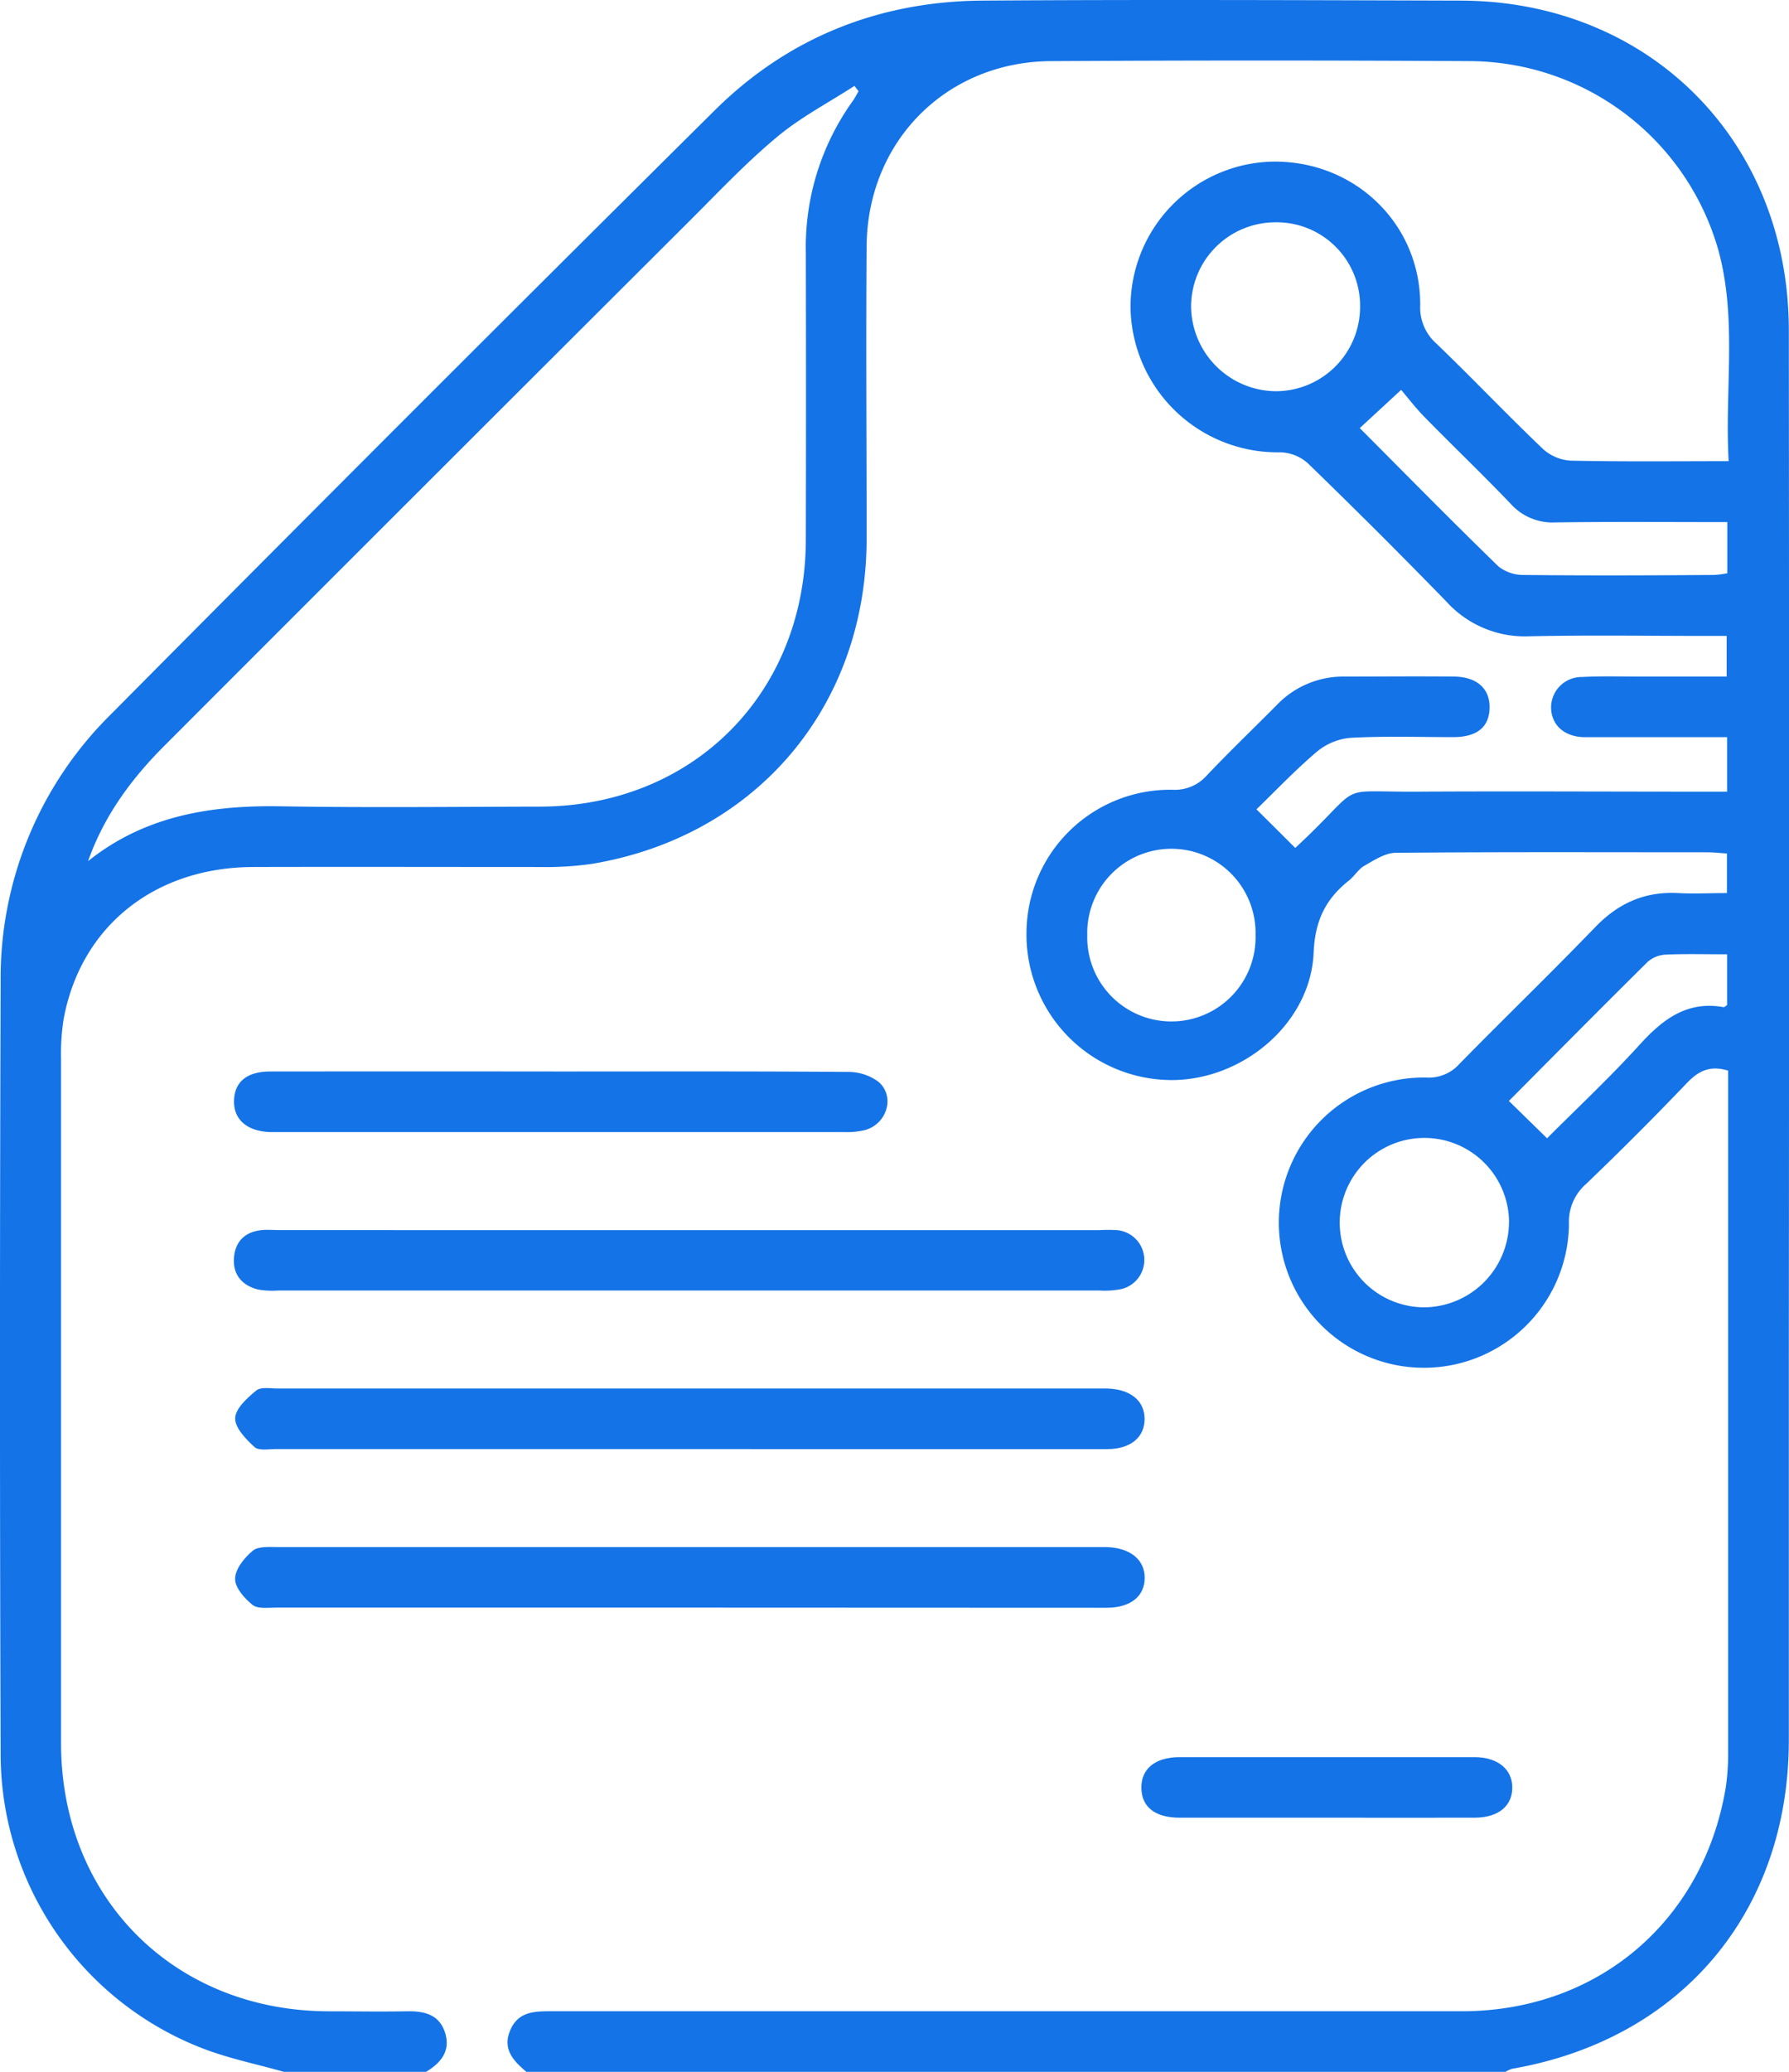 <svg xmlns="http://www.w3.org/2000/svg" viewBox="0 0 331.14 383.3"><defs><style>.cls-1{fill:#1473e6;}</style></defs><g id="Layer_2" data-name="Layer 2"><g id="Layer_1-2" data-name="Layer 1"><path class="cls-1" d="M52.56,383.3c-5-1.42-10.14-2.45-15-4.32A58.43,58.43,0,0,1,.12,324.87q-.25-71.65,0-143.31a68.49,68.49,0,0,1,20.5-49.5Q76.24,76,132.29,20.42C145.89,6.93,162.73.24,181.89.11c29.43-.2,58.87-.08,88.3,0,35,0,60.9,25.9,60.92,61q.08,94.86,0,189.71,0,35.54,0,71.09c0,31.78-19.94,55.4-51.21,60.82a5.66,5.66,0,0,0-1.3.61H97.47c-2.31-2-4.48-4.08-3.09-7.58s4.28-3.67,7.42-3.67q84.39,0,168.78,0c25.09,0,44.68-16.6,48.84-41.32a42.83,42.83,0,0,0,.45-7.08q0-61.37,0-122.74v-2.88c-3.28-1-5.39,0-7.51,2.17q-9.18,9.6-18.78,18.8a9.26,9.26,0,0,0-3.17,7.41,26.85,26.85,0,1,1-26.37-27.1,7.58,7.58,0,0,0,6.14-2.57c8.3-8.46,16.83-16.69,25.06-25.22,4.27-4.44,9.17-6.66,15.31-6.34,3,.16,5.93,0,9.1,0V157.9c-1.23-.08-2.42-.22-3.62-.22-19.21,0-38.42-.08-57.63.09-2,0-4,1.35-5.83,2.38-1.15.65-1.89,2-3,2.84-4.25,3.42-6.17,7.39-6.42,13.26-.56,13.45-13.87,24.25-27.58,23.53A26.91,26.91,0,0,1,190,172.39a26.59,26.59,0,0,1,27-26.28,7.92,7.92,0,0,0,6.46-2.74c4.21-4.43,8.63-8.66,12.93-13a17,17,0,0,1,12.42-5.2c6.74,0,13.47-.07,20.21,0,4.35,0,6.79,2.25,6.7,5.82s-2.36,5.35-6.65,5.38c-6.36,0-12.74-.21-19.08.13a11.26,11.26,0,0,0-6.24,2.57c-4.07,3.45-7.76,7.35-11.18,10.66,2.49,2.47,4.66,4.62,7.18,7.14.29-.27,1.24-1.16,2.18-2.06,10.35-10,5.55-8.26,20.39-8.35,17.58-.1,35.17,0,52.76,0h4.6V136.38H298.34c-1.75,0-3.49,0-5.24,0-3.57-.13-5.89-2.23-6-5.36a5.65,5.65,0,0,1,5.66-5.77c3.86-.2,7.73-.07,11.6-.08H319.6v-7.52h-4c-10.85,0-21.7-.17-32.55.07a19.59,19.59,0,0,1-15.3-6.4q-12.65-13-25.7-25.64a7.93,7.93,0,0,0-5.1-2,27.23,27.23,0,0,1-27.69-26.63,26.9,26.9,0,0,1,26.24-27.15c15.22-.24,27.44,11.48,27.38,26.57a8.87,8.87,0,0,0,3,7.1c6.66,6.4,13,13.09,19.7,19.47a8.4,8.4,0,0,0,5.11,2.18c9.57.21,19.15.1,29.28.1-.75-13.23,1.59-26.23-1.88-38.95a48.08,48.08,0,0,0-45.66-35.06q-38.92-.23-77.84,0c-19.36.08-34,14.76-34.18,34.17-.14,18.09,0,36.18,0,54.27-.06,30.9-20.37,54.95-50.79,60.06a60.27,60.27,0,0,1-9.69.59c-17.72,0-35.43-.05-53.14,0-18.22.09-31.82,11-35,28.07A41.1,41.1,0,0,0,11.3,196q0,63.24,0,126.48c0,28.69,21,49.58,49.58,49.62,4.74,0,9.48.09,14.22,0,3.24-.08,6.14.46,7.26,3.9s-.77,5.69-3.59,7.35Zm-36.24-224c10.51-8.39,22.66-10.34,35.6-10.13,16,.27,31.93.09,47.89.06,28.41,0,49.29-20.93,49.35-49.39q.06-26.56,0-53.12a46.34,46.34,0,0,1,8.7-28.06c.4-.56.7-1.18,1.06-1.77l-.76-1c-4.82,3.12-10,5.82-14.36,9.47-5.64,4.69-10.71,10.07-15.91,15.26Q79.17,89.2,30.52,137.88C24.38,144,19.31,150.83,16.32,159.26Zm263,66.78a15.67,15.67,0,1,0-15.64,15.78A15.83,15.83,0,0,0,279.31,226ZM251.75,56.66A15.44,15.44,0,0,0,236,41.13a15.61,15.61,0,0,0-15.53,15.44,15.83,15.83,0,0,0,15.63,15.81A15.63,15.63,0,0,0,251.75,56.66ZM232.4,173a15.58,15.58,0,1,0-31.15,0,15.58,15.58,0,1,0,31.15,0Zm87.32-76.41c-10.93,0-21.4-.09-31.87.06a10.39,10.39,0,0,1-8.25-3.47c-5.18-5.41-10.59-10.59-15.83-15.93-1.71-1.74-3.21-3.7-4.42-5.12l-7.66,7.07c8.53,8.55,17,17.17,25.68,25.6a7.46,7.46,0,0,0,4.73,1.57c11.73.13,23.45.08,35.18,0a18.1,18.1,0,0,0,2.44-.32Zm-33.36,114c5.5-5.52,11.49-11.11,17-17.17,4.32-4.77,8.82-8.32,15.69-7.09.17,0,.4-.24.63-.39v-9.39c-3.94,0-7.65-.11-11.35.06a5.46,5.46,0,0,0-3.34,1.33c-8.66,8.56-17.21,17.21-25.7,25.74Z"/><path class="cls-1" d="M127.4,227.58h76a29.12,29.12,0,0,1,3.37,0,5.54,5.54,0,0,1,.77,10.91,16.27,16.27,0,0,1-4.08.26H51.49a15.31,15.31,0,0,1-3.72-.18c-3-.77-4.74-2.79-4.45-6,.28-3,2.12-4.69,5.12-5,1.12-.11,2.25,0,3.37,0Z"/><path class="cls-1" d="M127.45,268.08q-38.16,0-76.34,0c-1.36,0-3.2.35-4-.37-1.59-1.45-3.63-3.56-3.58-5.34s2.23-3.75,3.9-5.12c.86-.71,2.64-.37,4-.37q76,0,151.93,0h1.5c4.32.09,7,2.22,7,5.63s-2.59,5.58-6.94,5.58q-29.94,0-59.88,0Z"/><path class="cls-1" d="M127.43,297.41q-38.16,0-76.32,0c-1.49,0-3.39.28-4.35-.49-1.5-1.19-3.28-3.21-3.24-4.83,0-1.81,1.72-3.92,3.26-5.19,1-.87,3.09-.68,4.69-.68q76,0,151.91,0h1.5c4.31.15,7,2.31,7,5.68s-2.56,5.53-7,5.54Q166.17,297.43,127.43,297.41Z"/><path class="cls-1" d="M103.41,198.23c17.82,0,35.64-.06,53.46.08a9.4,9.4,0,0,1,5.75,1.84c3.08,2.68,1.6,7.69-2.41,8.89a14.41,14.41,0,0,1-4.05.4q-52.53,0-105,0c-.37,0-.75,0-1.12,0-4.31-.14-6.82-2.32-6.72-5.83s2.44-5.37,6.69-5.38Q76.69,198.2,103.41,198.23Z"/><path class="cls-1" d="M245.29,336.28c-9,0-17.94,0-26.91,0-4.52,0-7-1.92-7.11-5.35-.13-3.61,2.47-5.85,7.07-5.85q27.28,0,54.58,0c4.31,0,7,2.24,7,5.63s-2.55,5.55-6.94,5.57C263.74,336.3,254.52,336.28,245.29,336.28Z"/></g></g></svg>